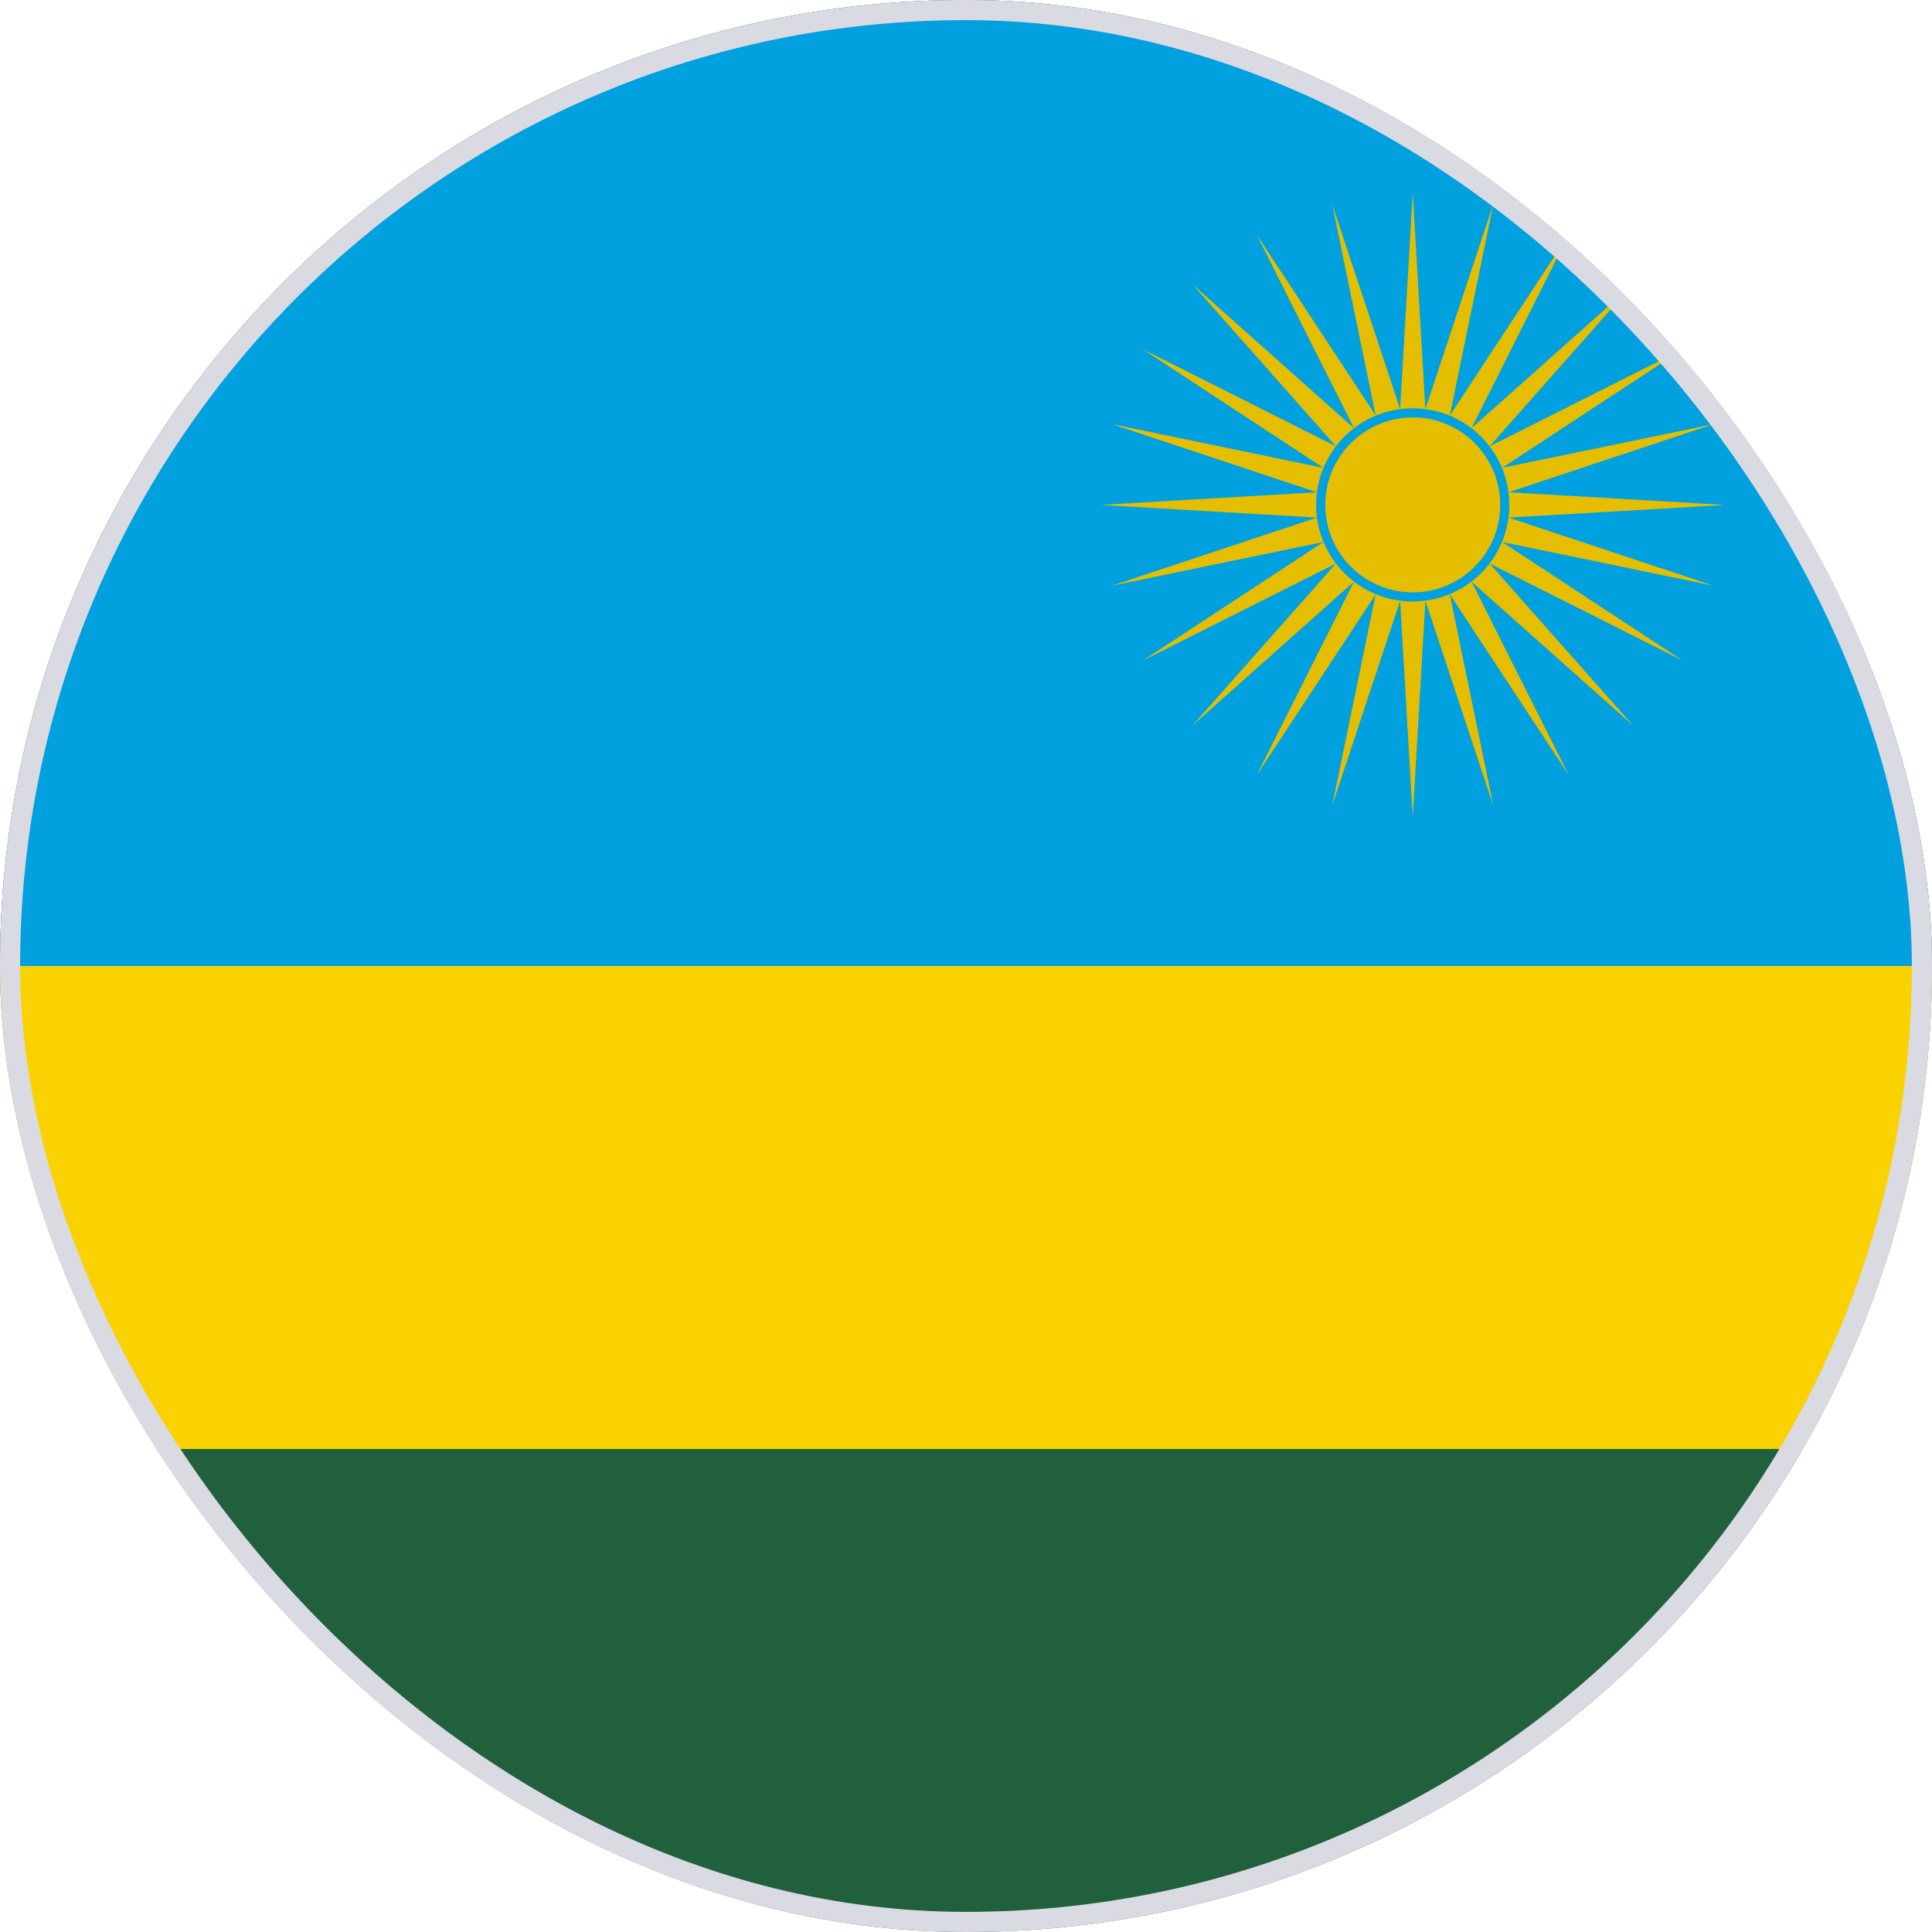 <svg width="48" height="48" viewBox="0 0 48 48" fill="none" xmlns="http://www.w3.org/2000/svg">
<g clip-path="url(#clip0_9656_22216)">
<path d="M0 0H48V48H0V0Z" fill="#20603D"/>
<path d="M0 0H48V36H0V0Z" fill="#FAD201"/>
<path d="M0 0H48V24H0V0Z" fill="#00A1DE"/>
<path fill-rule="evenodd" clip-rule="evenodd" d="M27.359 12.544L32.719 12.23L27.626 10.537L32.879 11.624L28.393 8.677L33.193 11.09L29.633 7.07L33.639 10.637L31.226 5.837L34.179 10.324L33.099 5.077L34.786 10.164L35.099 4.804L35.1 4.84L35.1 4.804L35.413 10.164L37.1 5.077L36.02 10.324L38.973 5.837L36.56 10.637L40.566 7.07L37.007 11.09L41.806 8.677L37.32 11.624L42.573 10.537L37.48 12.23L42.84 12.544L42.724 12.545L42.84 12.546L37.48 12.859L42.573 14.552L37.32 13.466L41.806 16.412L37.007 13.999L40.566 18.019L36.56 14.452L38.973 19.252L36.02 14.766L37.1 20.012L35.413 14.926L35.1 20.285L35.1 20.25L35.099 20.285L34.786 14.926L33.099 20.012L34.179 14.766L31.226 19.252L33.639 14.452L29.633 18.019L33.193 13.999L28.393 16.412L32.879 13.466L27.626 14.552L32.719 12.859L27.359 12.546L27.481 12.545L27.359 12.544Z" fill="#E5BE01"/>
<path d="M35.099 14.829C36.362 14.829 37.386 13.805 37.386 12.543C37.386 11.28 36.362 10.256 35.099 10.256C33.836 10.256 32.812 11.28 32.812 12.543C32.812 13.805 33.836 14.829 35.099 14.829Z" fill="#E5BE01"/>
<path fill-rule="evenodd" clip-rule="evenodd" d="M35.099 10.37C33.899 10.37 32.926 11.343 32.926 12.543C32.926 13.744 33.899 14.717 35.099 14.717C36.3 14.717 37.273 13.744 37.273 12.543C37.273 11.343 36.3 10.37 35.099 10.37ZM32.699 12.543C32.699 11.218 33.774 10.144 35.099 10.144C36.425 10.144 37.499 11.218 37.499 12.543C37.499 13.869 36.425 14.944 35.099 14.944C33.774 14.944 32.699 13.869 32.699 12.543Z" fill="#00A1DE"/>
</g>
<rect x="0.25" y="0.25" width="47.5" height="47.5" rx="23.75" stroke="#DADAE3" stroke-width="0.5"/>
<defs>
<clipPath id="clip0_9656_22216">
<rect width="48" height="48" rx="24" fill="white"/>
</clipPath>
</defs>
</svg>
